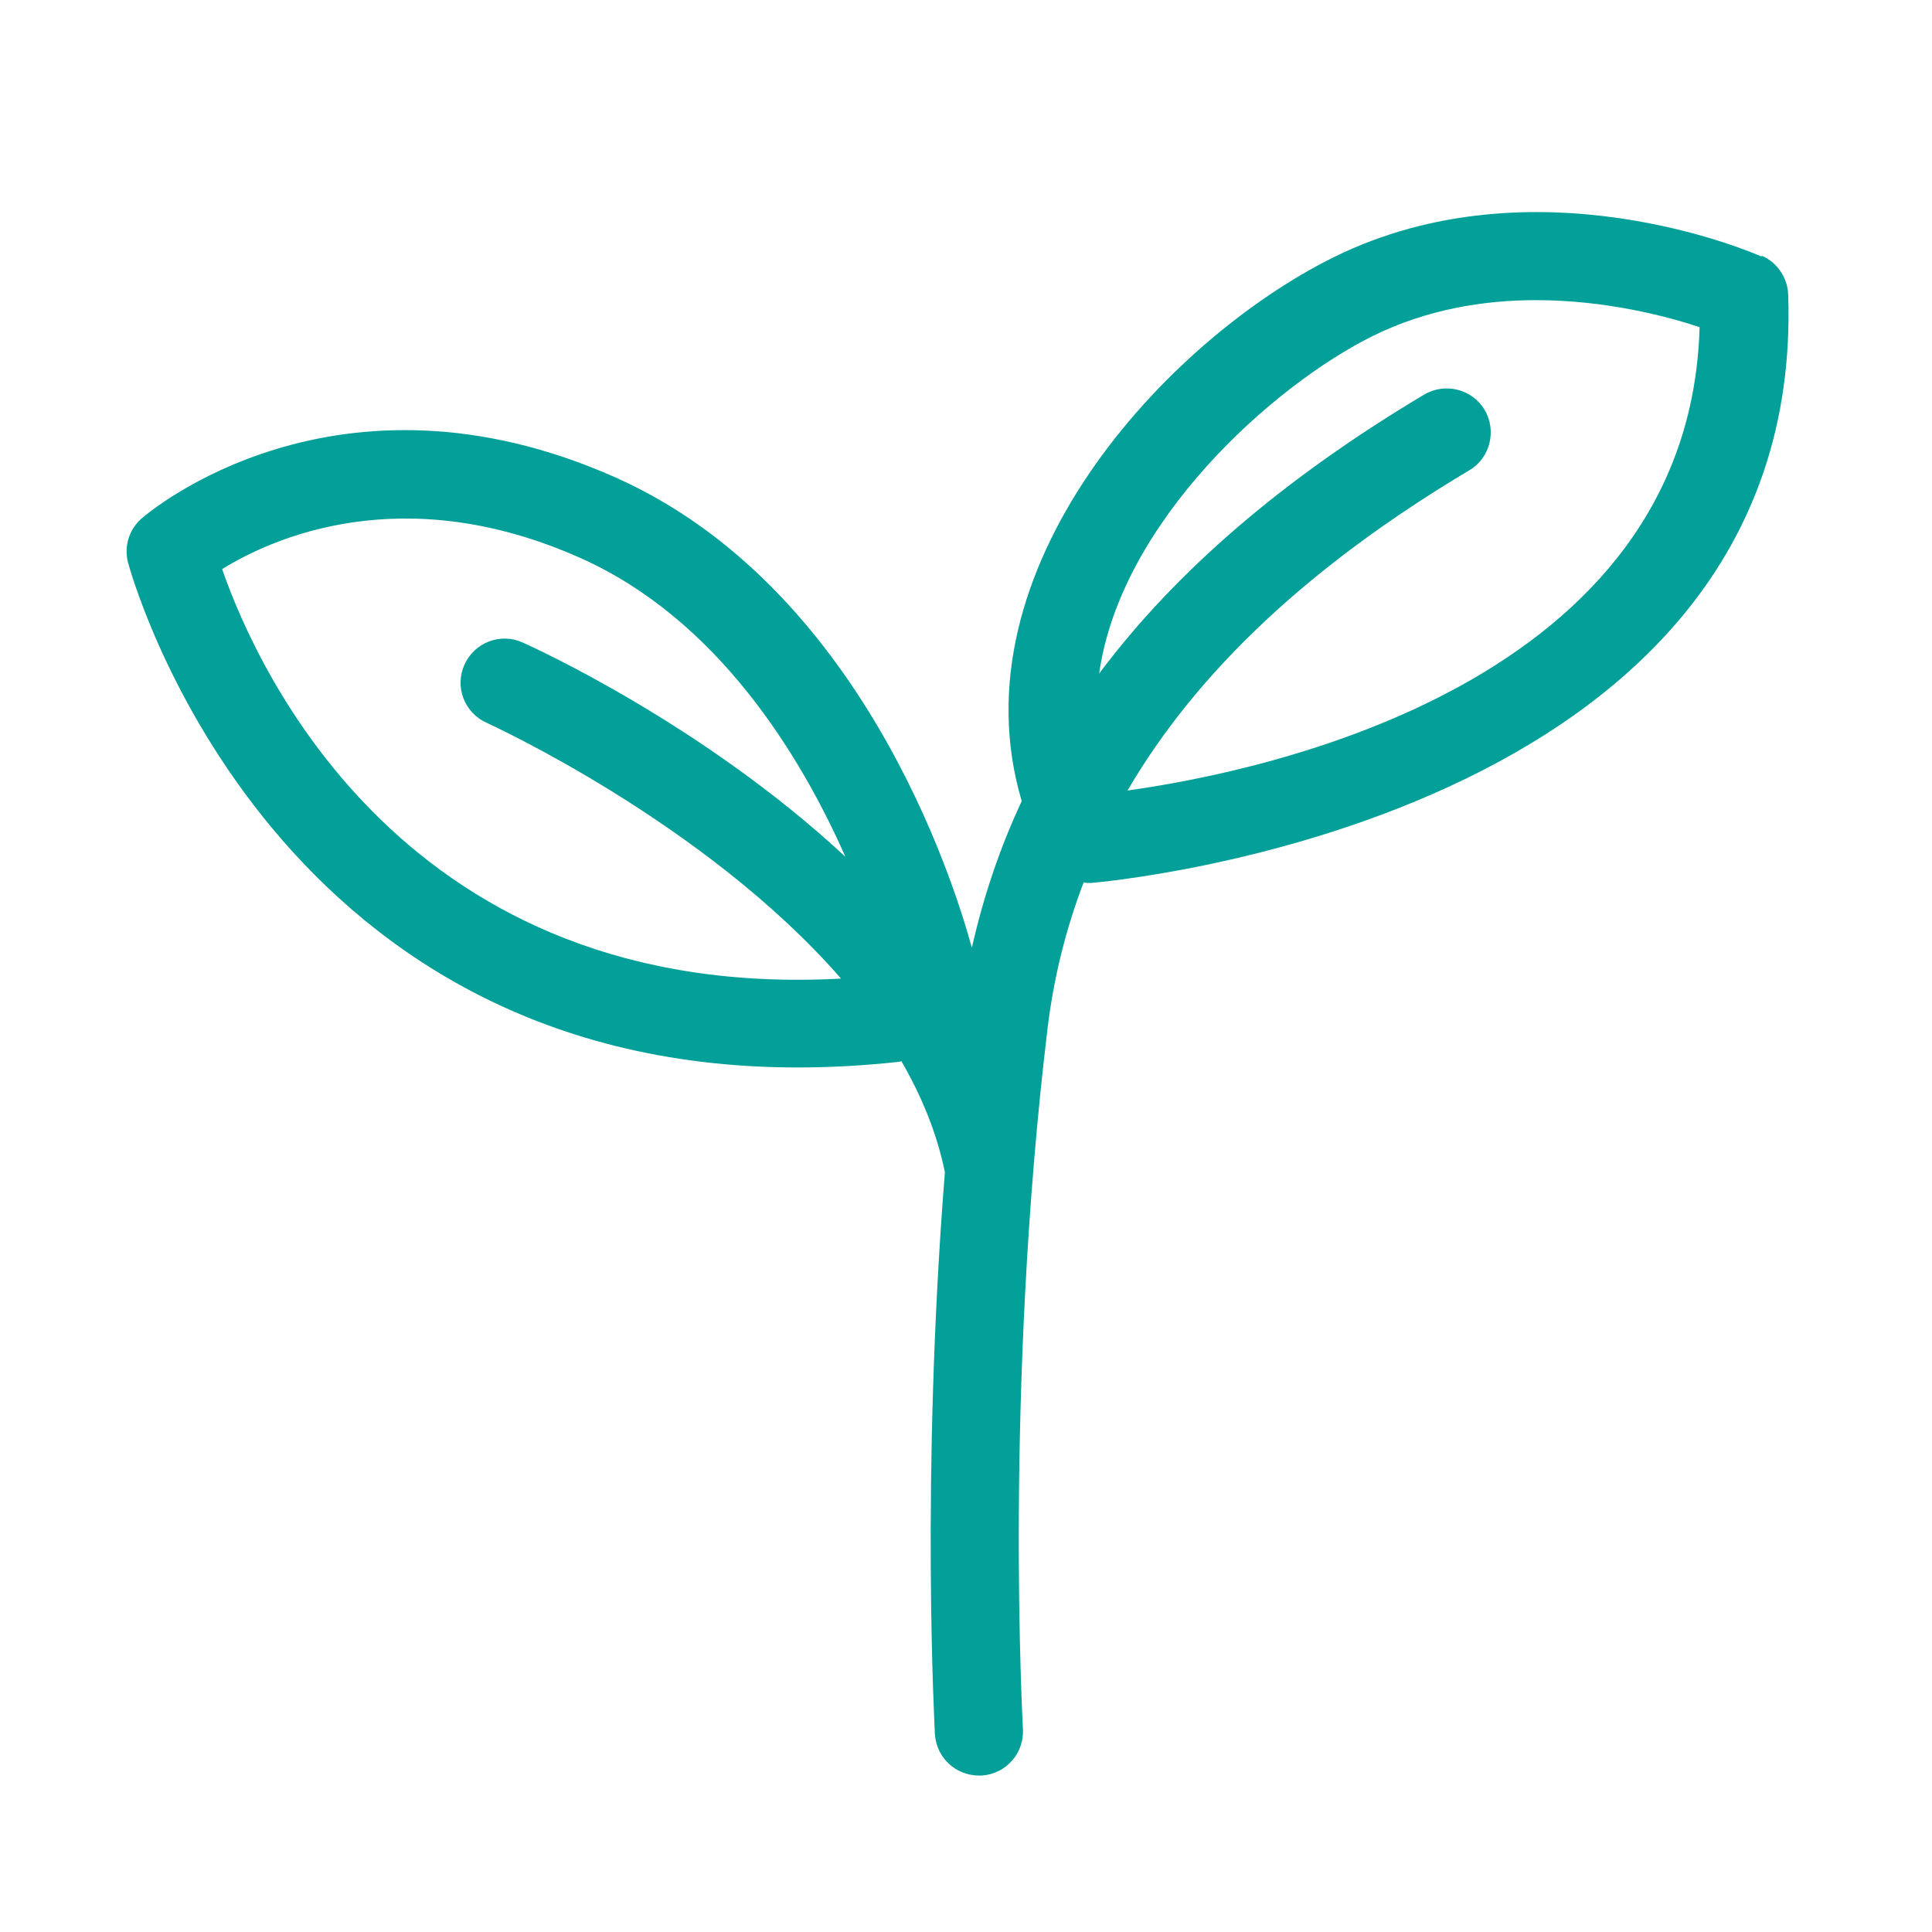 <?xml version="1.0" encoding="utf-8"?>
<svg xmlns="http://www.w3.org/2000/svg" xmlns:xlink="http://www.w3.org/1999/xlink" width="500" zoomAndPan="magnify" viewBox="0 0 375 375" height="500" preserveAspectRatio="xMidYMid meet" version="1.0">
  <defs>
    <clipPath id="4a834bbc82">
      <path clip-rule="nonzero" d="M 24.098 41 L 348 41 L 348 345 L 24.098 345 Z M 24.098 41"/>
    </clipPath>
  </defs>
  <g clip-path="url(#4a834bbc82)">
    <path fill="#02a098" fill-opacity="1" fill-rule="nonzero" d="M 341.848 49.773 C 340.082 48.977 297.723 30.699 258.84 49.945 C 226.387 66 184.996 110.578 198.316 155.5 C 194.047 164.609 190.859 174.117 188.637 183.965 C 184.938 170.359 166.891 113.766 119.406 92.645 C 65.32 68.617 28.996 99.305 27.516 100.613 C 25.066 102.723 24.043 106.023 24.84 109.156 C 25.125 110.18 51.086 207.195 154.82 207.195 C 161.027 207.195 167.516 206.855 174.348 206.113 C 174.574 206.113 174.746 206 174.973 206 C 178.902 212.773 181.863 220.004 183.402 227.52 C 178.676 287.016 181.465 336.035 181.465 336.605 C 181.75 341.16 185.508 344.633 190.004 344.633 C 190.176 344.633 190.348 344.633 190.516 344.633 C 195.242 344.348 198.828 340.309 198.547 335.582 C 198.547 334.957 194.844 270.109 203.328 199.625 C 204.523 189.773 206.859 180.379 210.332 171.27 C 210.559 171.27 210.785 171.383 211.07 171.383 C 211.297 171.383 211.527 171.383 211.754 171.383 C 213.121 171.27 350.617 159.711 347.086 57.176 C 346.973 53.93 344.98 50.969 342.02 49.66 Z M 43.117 110.465 C 52.852 104.43 78.188 92.984 112.52 108.246 C 139.219 120.086 155.332 146.504 164.102 166.316 C 136.602 140.695 103.637 125.668 101.414 124.699 C 97.145 122.762 92.078 124.699 90.145 129.023 C 88.207 133.352 90.145 138.363 94.469 140.297 C 95.039 140.582 136.828 159.598 163.246 189.945 C 78.926 194.5 49.949 130.164 43.117 110.465 Z M 218.812 153.508 C 232.363 130.277 254.34 109.668 285.199 91.277 C 289.242 88.887 290.551 83.594 288.16 79.551 C 285.77 75.508 280.473 74.199 276.43 76.59 C 249.215 92.816 228.266 110.805 213.348 130.734 C 217.504 101.242 247.168 74.766 266.469 65.203 C 277 60.02 288.047 58.258 298.121 58.258 C 311.672 58.258 323.516 61.387 329.891 63.496 C 327.957 132.555 245.855 149.691 218.758 153.449 Z M 218.812 153.508"/>
  </g>
</svg>